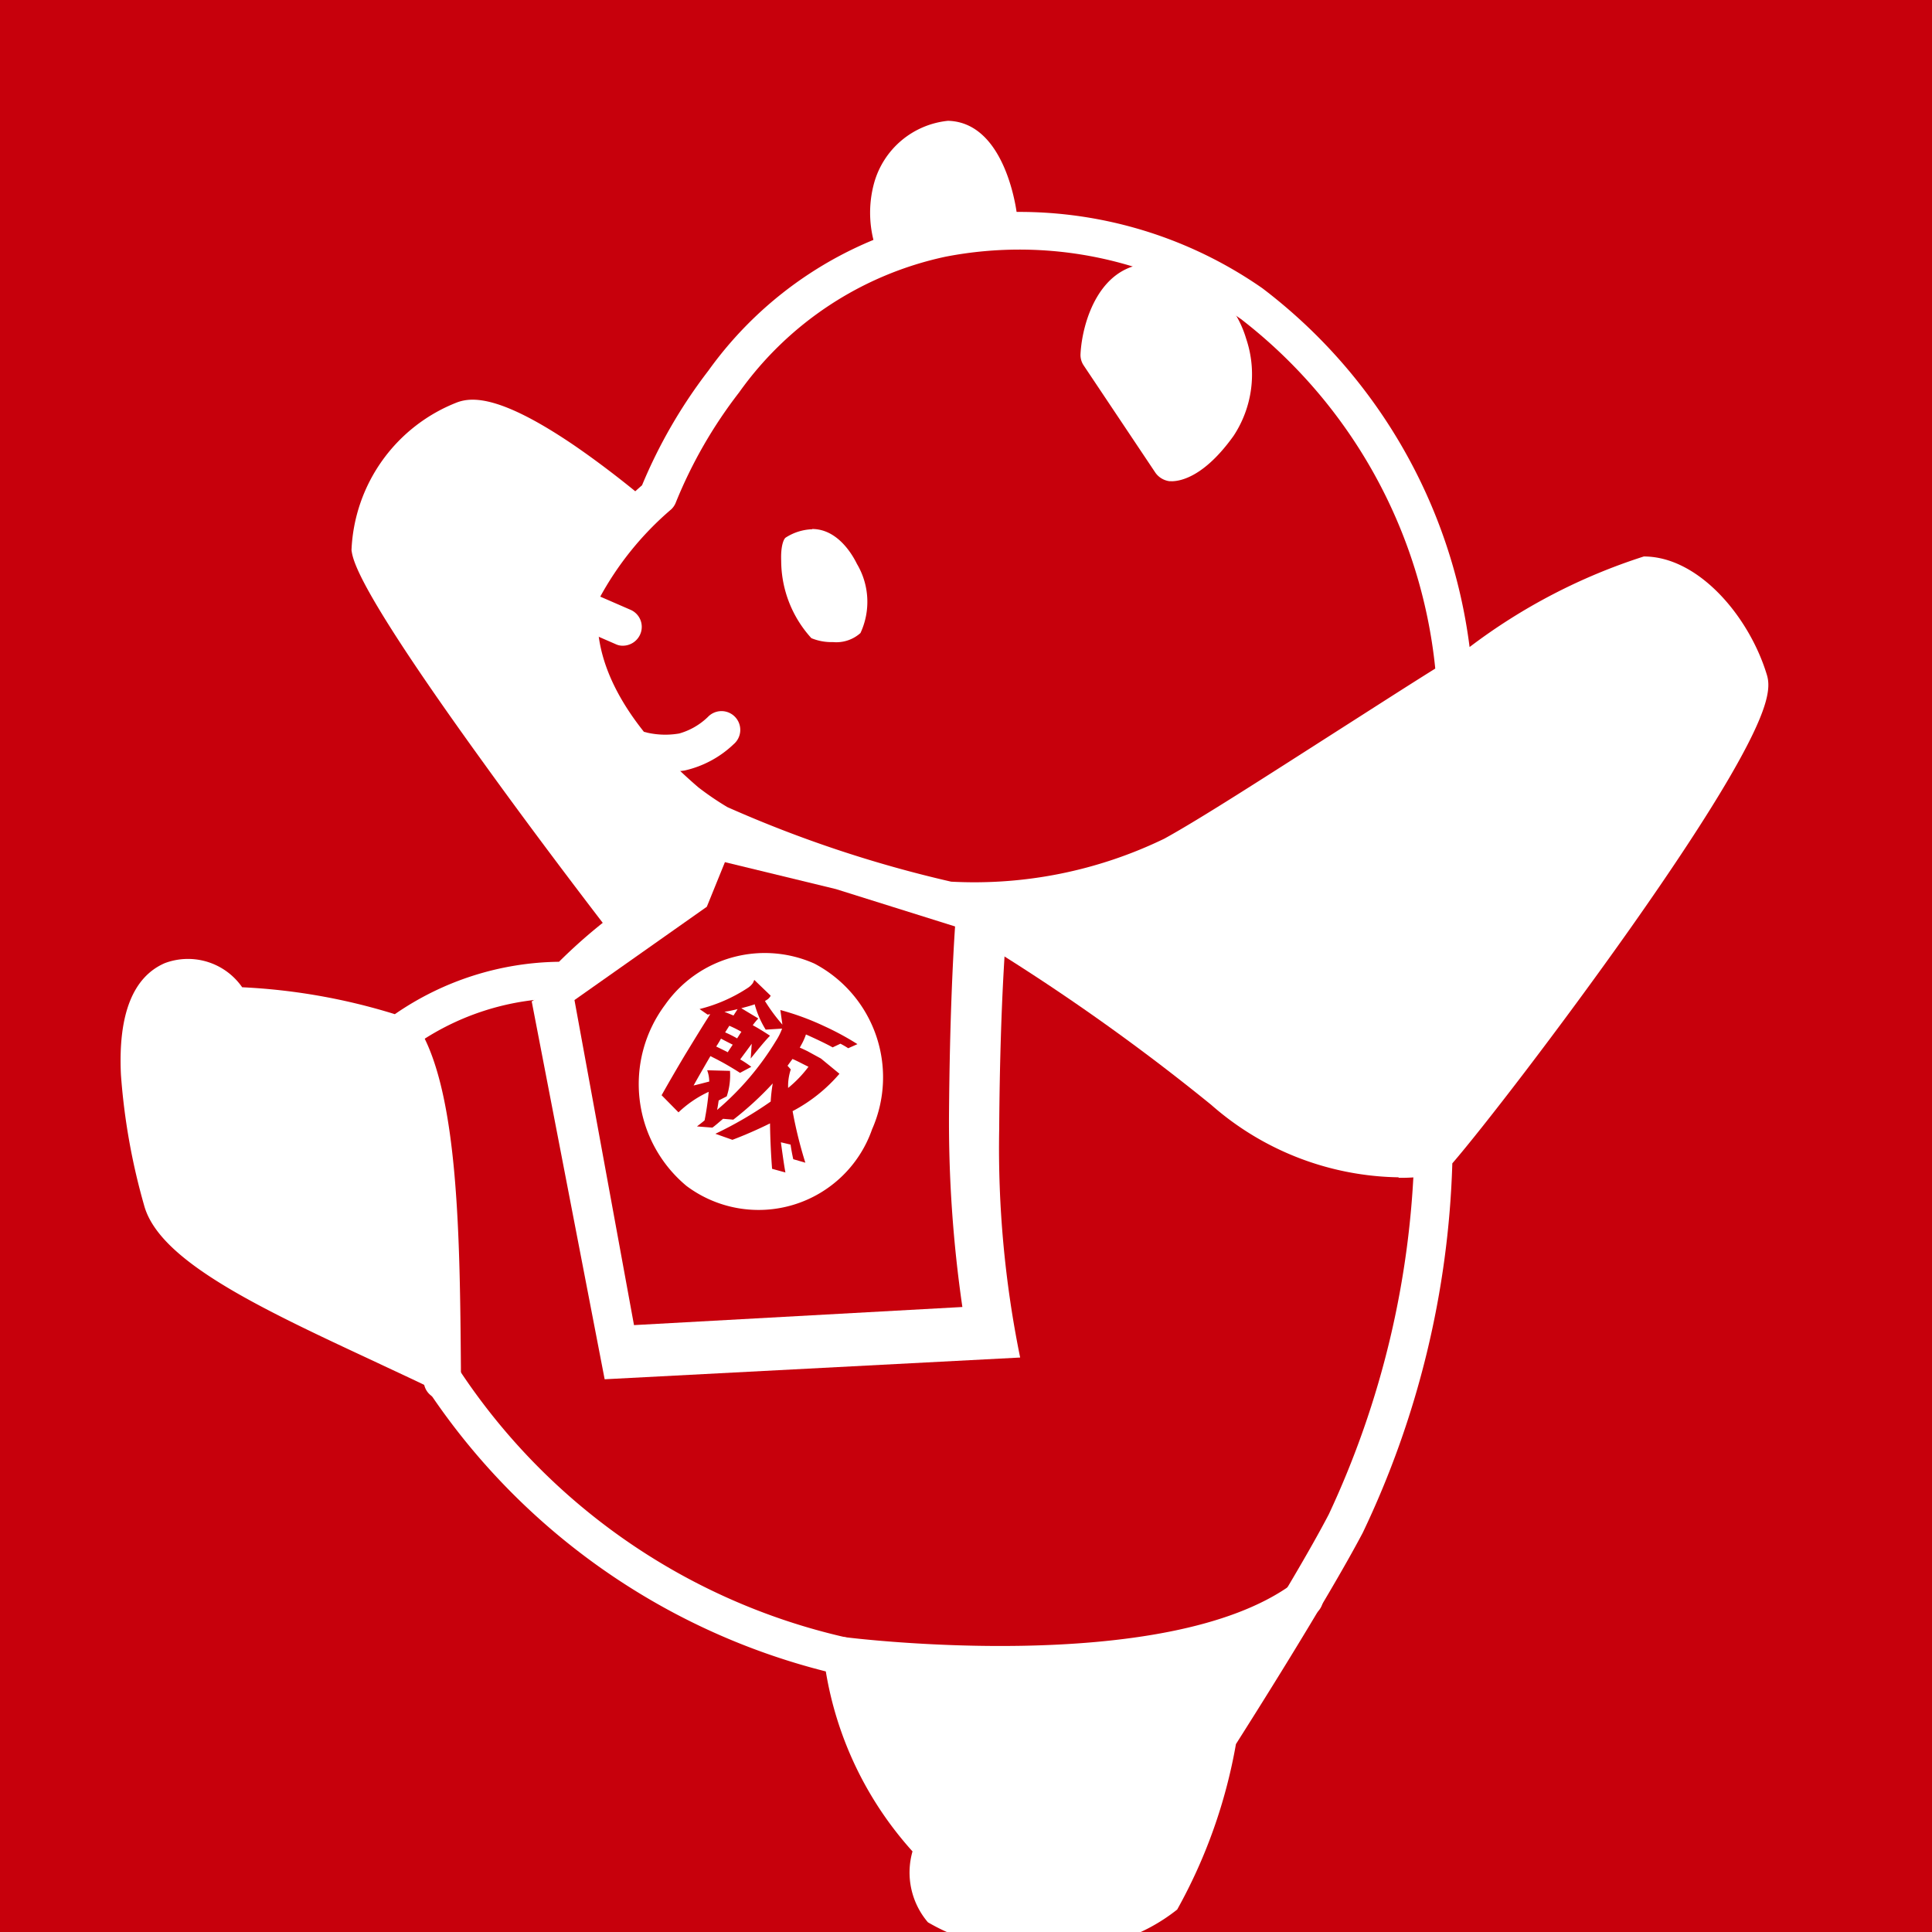 <svg xmlns="http://www.w3.org/2000/svg" xmlns:xlink="http://www.w3.org/1999/xlink" width="32" height="32" viewBox="0 0 32 32">
  <rect x="0" y="0" width="32" height="32" fill="#333333" stroke="none"/>
  <defs>
    <clipPath id="clip-favicon">
      <rect width="32" height="32"/>
    </clipPath>
  </defs>
  <g id="favicon" clip-path="url(#clip-favicon)">
    <rect width="32" height="32" fill="#c7000c"/>
    <g id="グループ_10573" data-name="グループ 10573" transform="translate(-668.999 -592.832)">
      <g id="BG" transform="translate(671 594.832)">
        <path id="パス_898" data-name="パス 898" d="M32.884,8.563a1.56,1.56,0,0,0-.759-2.294C30.992,5.874,30.91,7.4,30.91,7.4L32.1,9.186s.313.031.779-.623ZM29.256,5.353c3.182-.16,6.7,1.916,7.525,7.188l.129.15c-1.787,1.123-3.853,2.495-4.771,3a7.533,7.533,0,0,1-3.73.745s-1.685-.412-2.889-.858a5.382,5.382,0,0,1-.933-.422,5.5,5.5,0,0,1-.521-.354c-.442-.378-2.028-1.78-1.743-3.42a3.8,3.8,0,0,1,.929-1.29c.2-.211.354-.354.354-.354a7.288,7.288,0,0,1,3.944-4.064,5.278,5.278,0,0,1,.759-.2,6.715,6.715,0,0,1,.946-.116ZM27.122,12.14c.507-.66-.259-2.634-1.508-1.889-.429.255-.02,1.807.439,2.032A1.011,1.011,0,0,0,27.122,12.14Z" transform="translate(-14.708 -3.526)" fill="#c7000c"/>
        <path id="パス_899" data-name="パス 899" d="M30.64,40.491a15.231,15.231,0,0,1-1.45,6.1c-.187.361-.449.81-.722,1.269-2.26,1.623-7.61.922-7.61.922a10.9,10.9,0,0,1-6.633-4.588c-.017-2.1-.02-4.574-.64-5.626L13.48,38.5a4.572,4.572,0,0,1,2.818-.912,6.348,6.348,0,0,1,.984-.881,10.493,10.493,0,0,1,2.413-1.276l.01-.031c1.208.446,2.889.858,2.889.858a34.859,34.859,0,0,1,4.56,3.151,4.246,4.246,0,0,0,3.482,1.079Z" transform="translate(-8.897 -23.352)" fill="#c7000c"/>
        <path id="パス_900" data-name="パス 900" d="M38.366.91c.681.017.841,1.266.841,1.266l.014.248a6.715,6.715,0,0,0-.946.116,5.762,5.762,0,0,0-.759.2l-.027-.092a1.555,1.555,0,0,1-.041-.939,1.107,1.107,0,0,1,.919-.8Z" transform="translate(-24.672 -0.6)" fill="#fff"/>
        <path id="パス_902" data-name="パス 902" d="M33.217,21.327a1.011,1.011,0,0,1-1.069.143c-.459-.225-.868-1.777-.439-2.032C32.958,18.693,33.72,20.664,33.217,21.327Z" transform="translate(-20.802 -12.713)" fill="#fff"/>
        <path id="パス_903" data-name="パス 903" d="M53.533,23.843c.248.83-4.394,6.963-5.221,7.875a4.246,4.246,0,0,1-3.482-1.079,35.252,35.252,0,0,0-4.56-3.151A7.533,7.533,0,0,0,44,26.742c.919-.507,2.988-1.879,4.771-3A13.4,13.4,0,0,1,51.79,22.1c.745,0,1.491.912,1.739,1.739Z" transform="translate(-26.569 -14.578)" fill="#fff"/>
        <path id="パス_904" data-name="パス 904" d="M17.877,21.205a5.652,5.652,0,0,0,.933.422l-.01.031a10.337,10.337,0,0,0-2.413,1.276l-.153-.255s-3.979-5.159-4.1-6.031.871-1.865,1.555-2.113,2.8,1.555,2.8,1.555l.065.051a3.849,3.849,0,0,0-.929,1.29c-.286,1.64,1.3,3.043,1.743,3.42a5.074,5.074,0,0,0,.521.354Z" transform="translate(-7.998 -9.572)" fill="#fff"/>
        <path id="パス_905" data-name="パス 905" d="M42.76,72c-.657,1.1-1.392,2.25-1.392,2.25a9.454,9.454,0,0,1-.912,2.651c-.664.745-3.192.664-3.689.208-.347-.317-.126-1.035-.126-1.035a5.576,5.576,0,0,1-1.491-3.151S40.5,73.62,42.76,72Z" transform="translate(-23.192 -47.496)" fill="#fff"/>
        <path id="パス_906" data-name="パス 906" d="M5.933,48.328c-.027-.044-.054-.092-.082-.14-2.073-.994-4.309-1.906-4.56-2.818-.31-1.13-.749-3.257.167-3.648.579-.248.994.415.994.415a9.83,9.83,0,0,1,2.736.5l.106.065c.619,1.052.623,3.522.64,5.626Z" transform="translate(-0.604 -27.486)" fill="#fff"/>
        <path id="パス_907" data-name="パス 907" d="M32.2,21.369h0a1.282,1.282,0,0,1-.538-.109c-.439-.214-.711-1.1-.735-1.637-.02-.476.14-.677.279-.759a1.174,1.174,0,0,1,1.763.616,1.585,1.585,0,0,1,.014,1.579.969.969,0,0,1-.786.31h0Zm-.344-2.287a.865.865,0,0,0-.436.136c-.037.02-.088.143-.078.388a1.91,1.91,0,0,0,.5,1.28.871.871,0,0,0,.357.065.6.6,0,0,0,.456-.15,1.228,1.228,0,0,0-.058-1.144c-.085-.174-.33-.579-.742-.579h0Z" transform="translate(-20.404 -12.316)" fill="#c7000c"/>
        <path id="パス_911" data-name="パス 911" d="M15.249,33.2a3.2,3.2,0,0,1-1.868-.429,1.27,1.27,0,0,1-.255-1.174,5.876,5.876,0,0,1-1.436-2.981,11.207,11.207,0,0,1-6.647-4.744c-.276-.133-.558-.262-.83-.391C2.3,22.59.652,21.817.4,20.9a10.663,10.663,0,0,1-.385-2.168c-.048-1,.2-1.62.728-1.848a1.093,1.093,0,0,1,1.28.4,10.14,10.14,0,0,1,2.529.446,4.881,4.881,0,0,1,2.719-.868A8.833,8.833,0,0,1,10.038,15c-.119-.058-.221-.112-.31-.167a5.432,5.432,0,0,1-.558-.381c-1.419-1.218-2.056-2.5-1.848-3.71A5.124,5.124,0,0,1,8.646,8.97a8.4,8.4,0,0,1,1.1-1.9,6.332,6.332,0,0,1,3.812-2.5,7.042,7.042,0,0,1,5.364,1.137,8.861,8.861,0,0,1,3.431,5.942,9.624,9.624,0,0,1,2.886-1.5c.909,0,1.749,1,2.039,1.964.065.218.034.572-.623,1.7-.381.653-.929,1.487-1.627,2.478-1.2,1.7-2.474,3.345-2.961,3.91a15.227,15.227,0,0,1-1.484,6.119c-.6,1.137-1.879,3.151-2.1,3.5a8.713,8.713,0,0,1-.973,2.74,3,3,0,0,1-1.936.65c-.106.007-.214.007-.327.007h0ZM1.125,17.427a.4.4,0,0,0-.136.027c-.48.2-.476,1.494.01,3.281.174.64,1.926,1.46,3.475,2.185.3.143.613.289.919.436a.309.309,0,0,1,.133.123,10.446,10.446,0,0,0,6.5,4.574.311.311,0,0,1,.252.282,5.276,5.276,0,0,0,1.4,2.951.308.308,0,0,1,.078.31c-.065.214-.1.592.037.715a3.292,3.292,0,0,0,1.743.259,2.428,2.428,0,0,0,1.5-.442,8.6,8.6,0,0,0,.841-2.508.317.317,0,0,1,.044-.106c.014-.024,1.474-2.3,2.1-3.5a15.065,15.065,0,0,0,1.416-5.952.312.312,0,0,1,.082-.208c.388-.429,1.688-2.1,2.923-3.842,2.144-3.036,2.229-3.665,2.229-3.747-.218-.715-.861-1.508-1.44-1.508a6.937,6.937,0,0,0-1.743.905c-.9.541-1.981,1.235-3.026,1.906-1.167.749-2.27,1.457-2.876,1.79a7.778,7.778,0,0,1-3.9.783.2.2,0,0,1-.048-.007c-.088-.02-1.6-.391-2.781-.817a8.883,8.883,0,0,0-3.213,2.045.3.3,0,0,1-.231.106,4.278,4.278,0,0,0-2.631.851.312.312,0,0,1-.317.034,9.6,9.6,0,0,0-2.621-.47A.3.3,0,0,1,1.6,17.74c-.01-.014-.211-.323-.473-.323h0Zm12.637-1.892a7.219,7.219,0,0,0,3.533-.711c.589-.323,1.681-1.028,2.842-1.77.613-.391,1.157-.742,1.647-1.048V12a8.385,8.385,0,0,0-3.216-5.782,6.424,6.424,0,0,0-4.891-1.035,5.639,5.639,0,0,0-3.424,2.25A7.69,7.69,0,0,0,9.208,9.249a.316.316,0,0,1-.078.119,5.156,5.156,0,0,0-1.191,1.474c-.17.98.395,2.062,1.64,3.131a4.824,4.824,0,0,0,.48.327,20.3,20.3,0,0,0,3.706,1.235h0Z" transform="translate(-0.013 -2.932)" fill="#fff"/>
        <path id="パス_912" data-name="パス 912" d="M36.886,2.365a.315.315,0,0,1-.286-.187,1.862,1.862,0,0,1-.054-1.144A1.418,1.418,0,0,1,37.771,0c.919.024,1.12,1.385,1.14,1.538a.31.31,0,1,1-.616.078h0c-.041-.31-.231-.99-.538-1-.214-.007-.534.3-.609.572a1.268,1.268,0,0,0,.024.735.308.308,0,0,1-.286.432h0Z" transform="translate(-24.07 0.001)" fill="#fff"/>
        <path id="パス_913" data-name="パス 913" d="M47.136,41.927a4.809,4.809,0,0,1-3.107-1.2,35.132,35.132,0,0,0-4.513-3.117.309.309,0,1,1,.306-.538,35.566,35.566,0,0,1,4.6,3.182,3.964,3.964,0,0,0,3.209,1.014.311.311,0,0,1,.143.606,2.935,2.935,0,0,1-.647.061h0Z" transform="translate(-25.968 -24.427)" fill="#fff"/>
        <path id="パス_914" data-name="パス 914" d="M37.145,72.725a22.046,22.046,0,0,1-2.641-.157.31.31,0,1,1,.078-.616c.054.007,5.313.67,7.423-.892a.311.311,0,0,1,.371.5c-1.28.946-3.482,1.164-5.234,1.164h0Z" transform="translate(-22.587 -46.835)" fill="#fff"/>
        <path id="パス_915" data-name="パス 915" d="M13.824,50.06a.309.309,0,0,1-.31-.31v-.218c-.017-1.93-.041-4.332-.6-5.282a.311.311,0,1,1,.534-.317c.643,1.092.664,3.482.681,5.592v.218a.309.309,0,0,1-.306.313h0Z" transform="translate(-8.496 -28.881)" fill="#fff"/>
        <path id="パス_916" data-name="パス 916" d="M15.625,22.375a.3.3,0,0,1-.245-.123c-.01-.014-1.011-1.31-2.011-2.7-2.066-2.859-2.13-3.311-2.154-3.478a2.748,2.748,0,0,1,1.756-2.45c.248-.088.718-.112,1.937.718.619.425,1.147.871,1.167.892a.311.311,0,0,1-.4.473c-.007,0-.528-.446-1.12-.854-1.079-.739-1.368-.647-1.368-.647-.6.218-1.45,1.1-1.351,1.777.017.109.211.664,2.042,3.2,1,1.378,1.988,2.668,2,2.682a.312.312,0,0,1-.248.5h0Z" transform="translate(-7.394 -8.962)" fill="#fff"/>
        <path id="パス_917" data-name="パス 917" d="M22.488,35.978,20.01,37.642,21.218,43.9,28.1,43.54a17.316,17.316,0,0,1-.347-3.788c.014-2.294.136-3.482.136-3.482l-2.542-.759-2.423-.562-.432,1.028Z" transform="translate(-13.204 -23.055)" fill="#fff"/>
        <path id="パス_918" data-name="パス 918" d="M22.09,38.364l2.192-1.545.3-.739,1.838.446,1.974.619c-.037.551-.088,1.576-.1,3.056a21.258,21.258,0,0,0,.221,3.247l-5.439.3Z" transform="translate(-14.576 -23.8)" fill="#c7000c"/>
        <path id="パス_919" data-name="パス 919" d="M26.019,44.345a2.194,2.194,0,0,1-.357-3,2.018,2.018,0,0,1,2.474-.684,2.128,2.128,0,0,1,.956,2.743A1.991,1.991,0,0,1,26.019,44.345Z" transform="translate(-16.648 -26.701)" fill="#fff"/>
        <path id="パス_920" data-name="パス 920" d="M26.327,43.716c.1-.18.31-.541.412-.708s.269-.442.391-.63l-.044.007-.133-.092a2.6,2.6,0,0,0,.8-.351.3.3,0,0,0,.082-.078.378.378,0,0,0,.024-.054l.272.262a.17.17,0,0,1-.068.071l-.027.017a2.98,2.98,0,0,0,.289.391l-.034-.242a4.382,4.382,0,0,1,.722.265,4.675,4.675,0,0,1,.555.3l-.153.068a1.372,1.372,0,0,0-.129-.075l-.129.061c-.1-.058-.34-.17-.442-.214a1,1,0,0,1-.078.174l-.024.044c.041.017.082.037.126.058l.225.123.306.252a2.637,2.637,0,0,1-.776.619,7.125,7.125,0,0,0,.211.854l-.2-.058c-.014-.058-.037-.18-.044-.242L28.3,44.5c.017.123.051.374.075.5l-.221-.061c-.017-.218-.031-.487-.034-.752-.214.106-.432.2-.623.272l-.282-.1a6.362,6.362,0,0,0,.916-.534,2.746,2.746,0,0,1,.034-.3,5.328,5.328,0,0,1-.653.6l-.17-.014c-.044.037-.133.116-.177.146l-.255-.02c.044-.034.085-.065.126-.1a4.487,4.487,0,0,0,.068-.473,1.837,1.837,0,0,0-.5.34l-.282-.286ZM27.515,42.4l.068-.106a2.054,2.054,0,0,1-.218.044Zm-.14.279a1.78,1.78,0,0,1,.2.1c.027-.041.051-.082.071-.109a1.8,1.8,0,0,0-.2-.1l-.071.112Zm-.146.235c.065.031.133.065.174.085l.017.01c.024-.041.054-.082.082-.126-.034-.017-.129-.065-.194-.1C27.283,42.828,27.259,42.868,27.229,42.913Zm.64-.7c-.078.027-.16.048-.225.065l.282.17a1.094,1.094,0,0,0-.092.112c.1.054.187.109.286.174-.088.088-.242.279-.32.378l.017-.245c-.044.061-.129.174-.191.259a1.72,1.72,0,0,1,.184.123l-.187.1c-.082-.054-.255-.157-.34-.2-.048-.027-.1-.051-.15-.078-.112.191-.218.378-.279.487.065-.014.163-.041.259-.065a.541.541,0,0,0-.034-.187l.378.01a1.1,1.1,0,0,1-.054.422l-.133.068c-.007.037-.014.1-.027.157a4.687,4.687,0,0,0,.977-1.147.979.979,0,0,0,.1-.2l-.272.017a1.581,1.581,0,0,1-.18-.412ZM28.42,43.6a2.008,2.008,0,0,0,.337-.351c-.092-.044-.177-.092-.265-.129l-.082.112.054.061A.87.87,0,0,0,28.42,43.6Z" transform="translate(-17.367 -27.58)" fill="#c7000c"/>
        <path id="パス_78704" data-name="パス 78704" d="M22.669,23.828a.267.267,0,0,1-.123-.027l-.609-.265a.31.31,0,1,1,.248-.568l.609.265a.308.308,0,0,1,.16.408.315.315,0,0,1-.286.187Z" transform="translate(-14.352 -15.133)" fill="#fff"/>
        <path id="パス_78705" data-name="パス 78705" d="M25.133,29.766a1.576,1.576,0,0,1-.487-.065.31.31,0,0,1,.194-.589h0a1.359,1.359,0,0,0,.531.014,1.12,1.12,0,0,0,.473-.272.311.311,0,1,1,.429.449,1.724,1.724,0,0,1-.813.436,2.388,2.388,0,0,1-.33.024h0Z" transform="translate(-16.122 -18.977)" fill="#fff"/>
        <path id="パス_78706" data-name="パス 78706" d="M48.842,7.934a1.559,1.559,0,0,1,.759,2.294c-.47.653-.779.623-.779.623L47.63,9.067s.082-1.528,1.215-1.133Z" transform="translate(-31.424 -5.19)" fill="#fff"/>
        <path id="パス_78707" data-name="パス 78707" d="M48.227,10.554h-.037a.341.341,0,0,1-.228-.136L46.77,8.635a.31.31,0,0,1-.051-.191c.027-.517.31-1.494,1.178-1.494a1.367,1.367,0,0,1,.449.082,1.754,1.754,0,0,1,1.116,1.161,1.848,1.848,0,0,1-.208,1.61c-.487.681-.881.752-1.028.752Zm-.878-2.171.994,1.487a1.777,1.777,0,0,0,.4-.429,1.241,1.241,0,0,0,.119-1.058,1.149,1.149,0,0,0-.728-.759.794.794,0,0,0-.245-.048c-.391,0-.514.575-.545.81h0Z" transform="translate(-30.823 -4.584)" fill="#fff"/>
      </g>
    </g>
  </g>
</svg>
